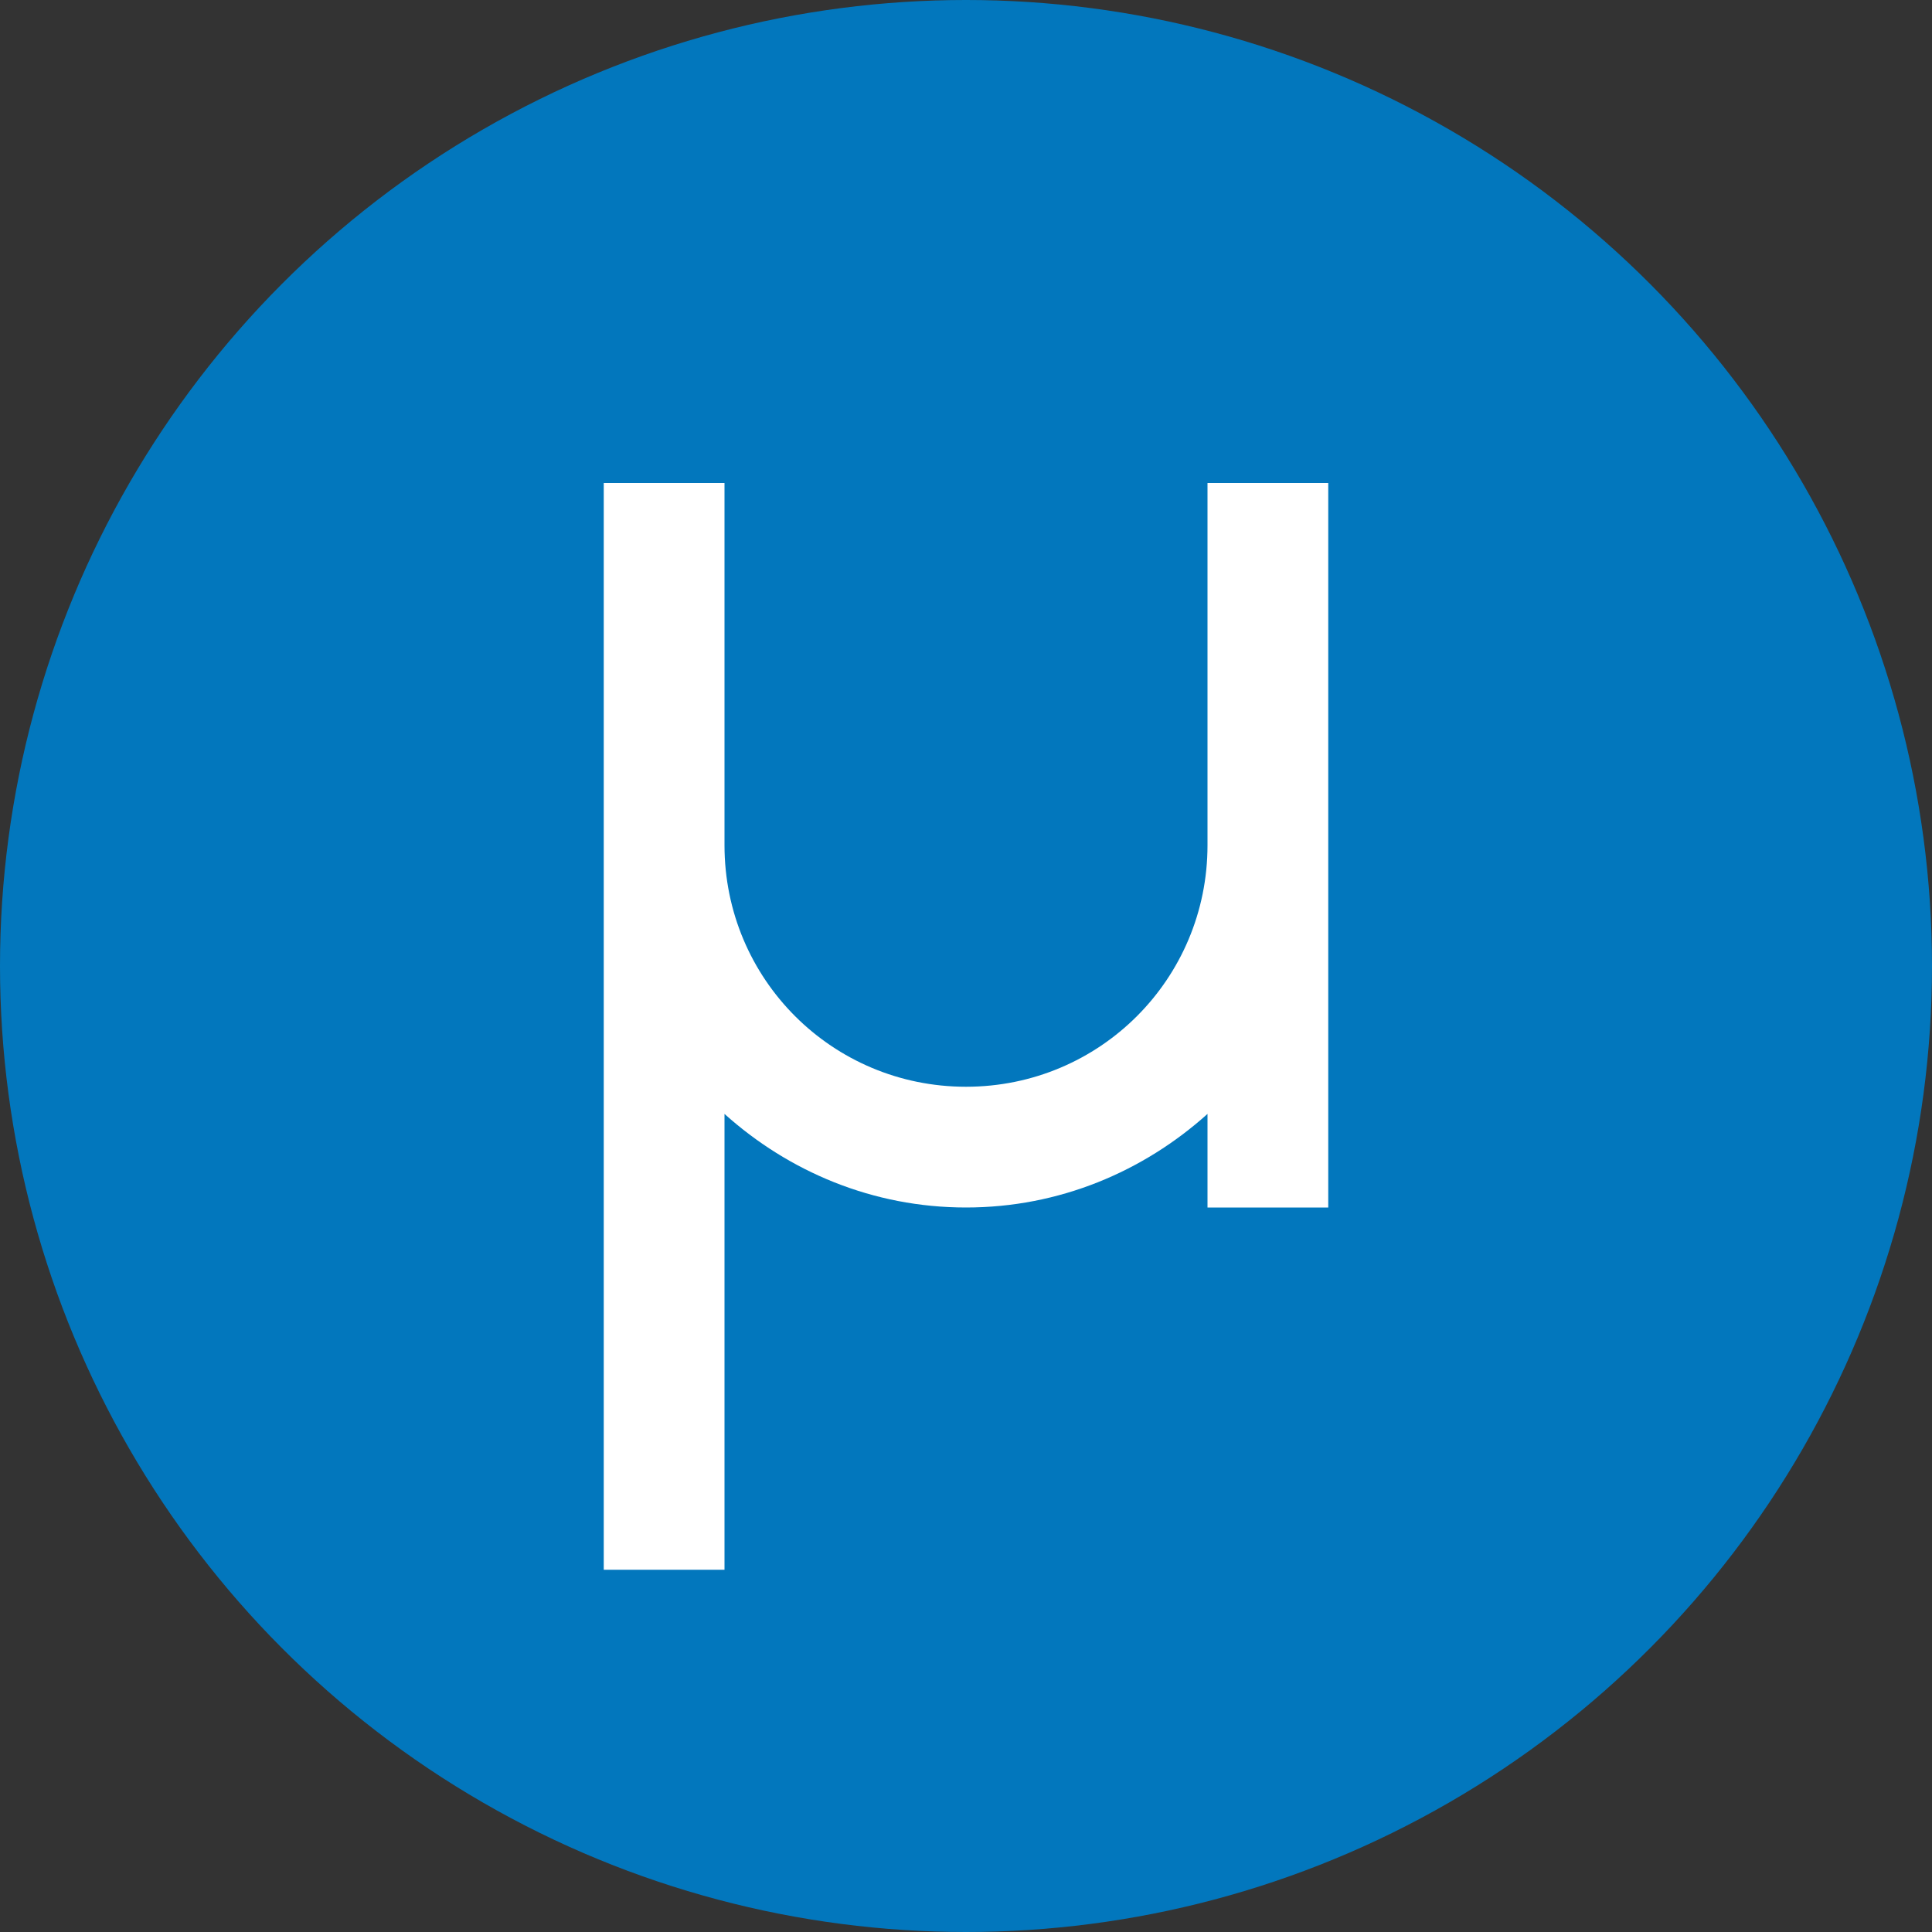 <svg xmlns="http://www.w3.org/2000/svg" width="16" height="16" version="1">
 <rect width="100%" height="100%" fill="#333333" stroke="none"/>
 <g transform="translate(23.474 7.986)">
  <circle fill="#0277bd" cx="-15.474" cy=".014" r="8"/>
  <path fill="#fff" d="m-18.474-3.986v9h1v-3.775c0.531 0.477 1.227 0.775 2 0.775s1.469-0.298 2-0.775v0.775h1v-6h-1v3c0 1.108-0.892 2-2 2s-2-0.892-2-2v-3z"/>
 </g>
</svg>
